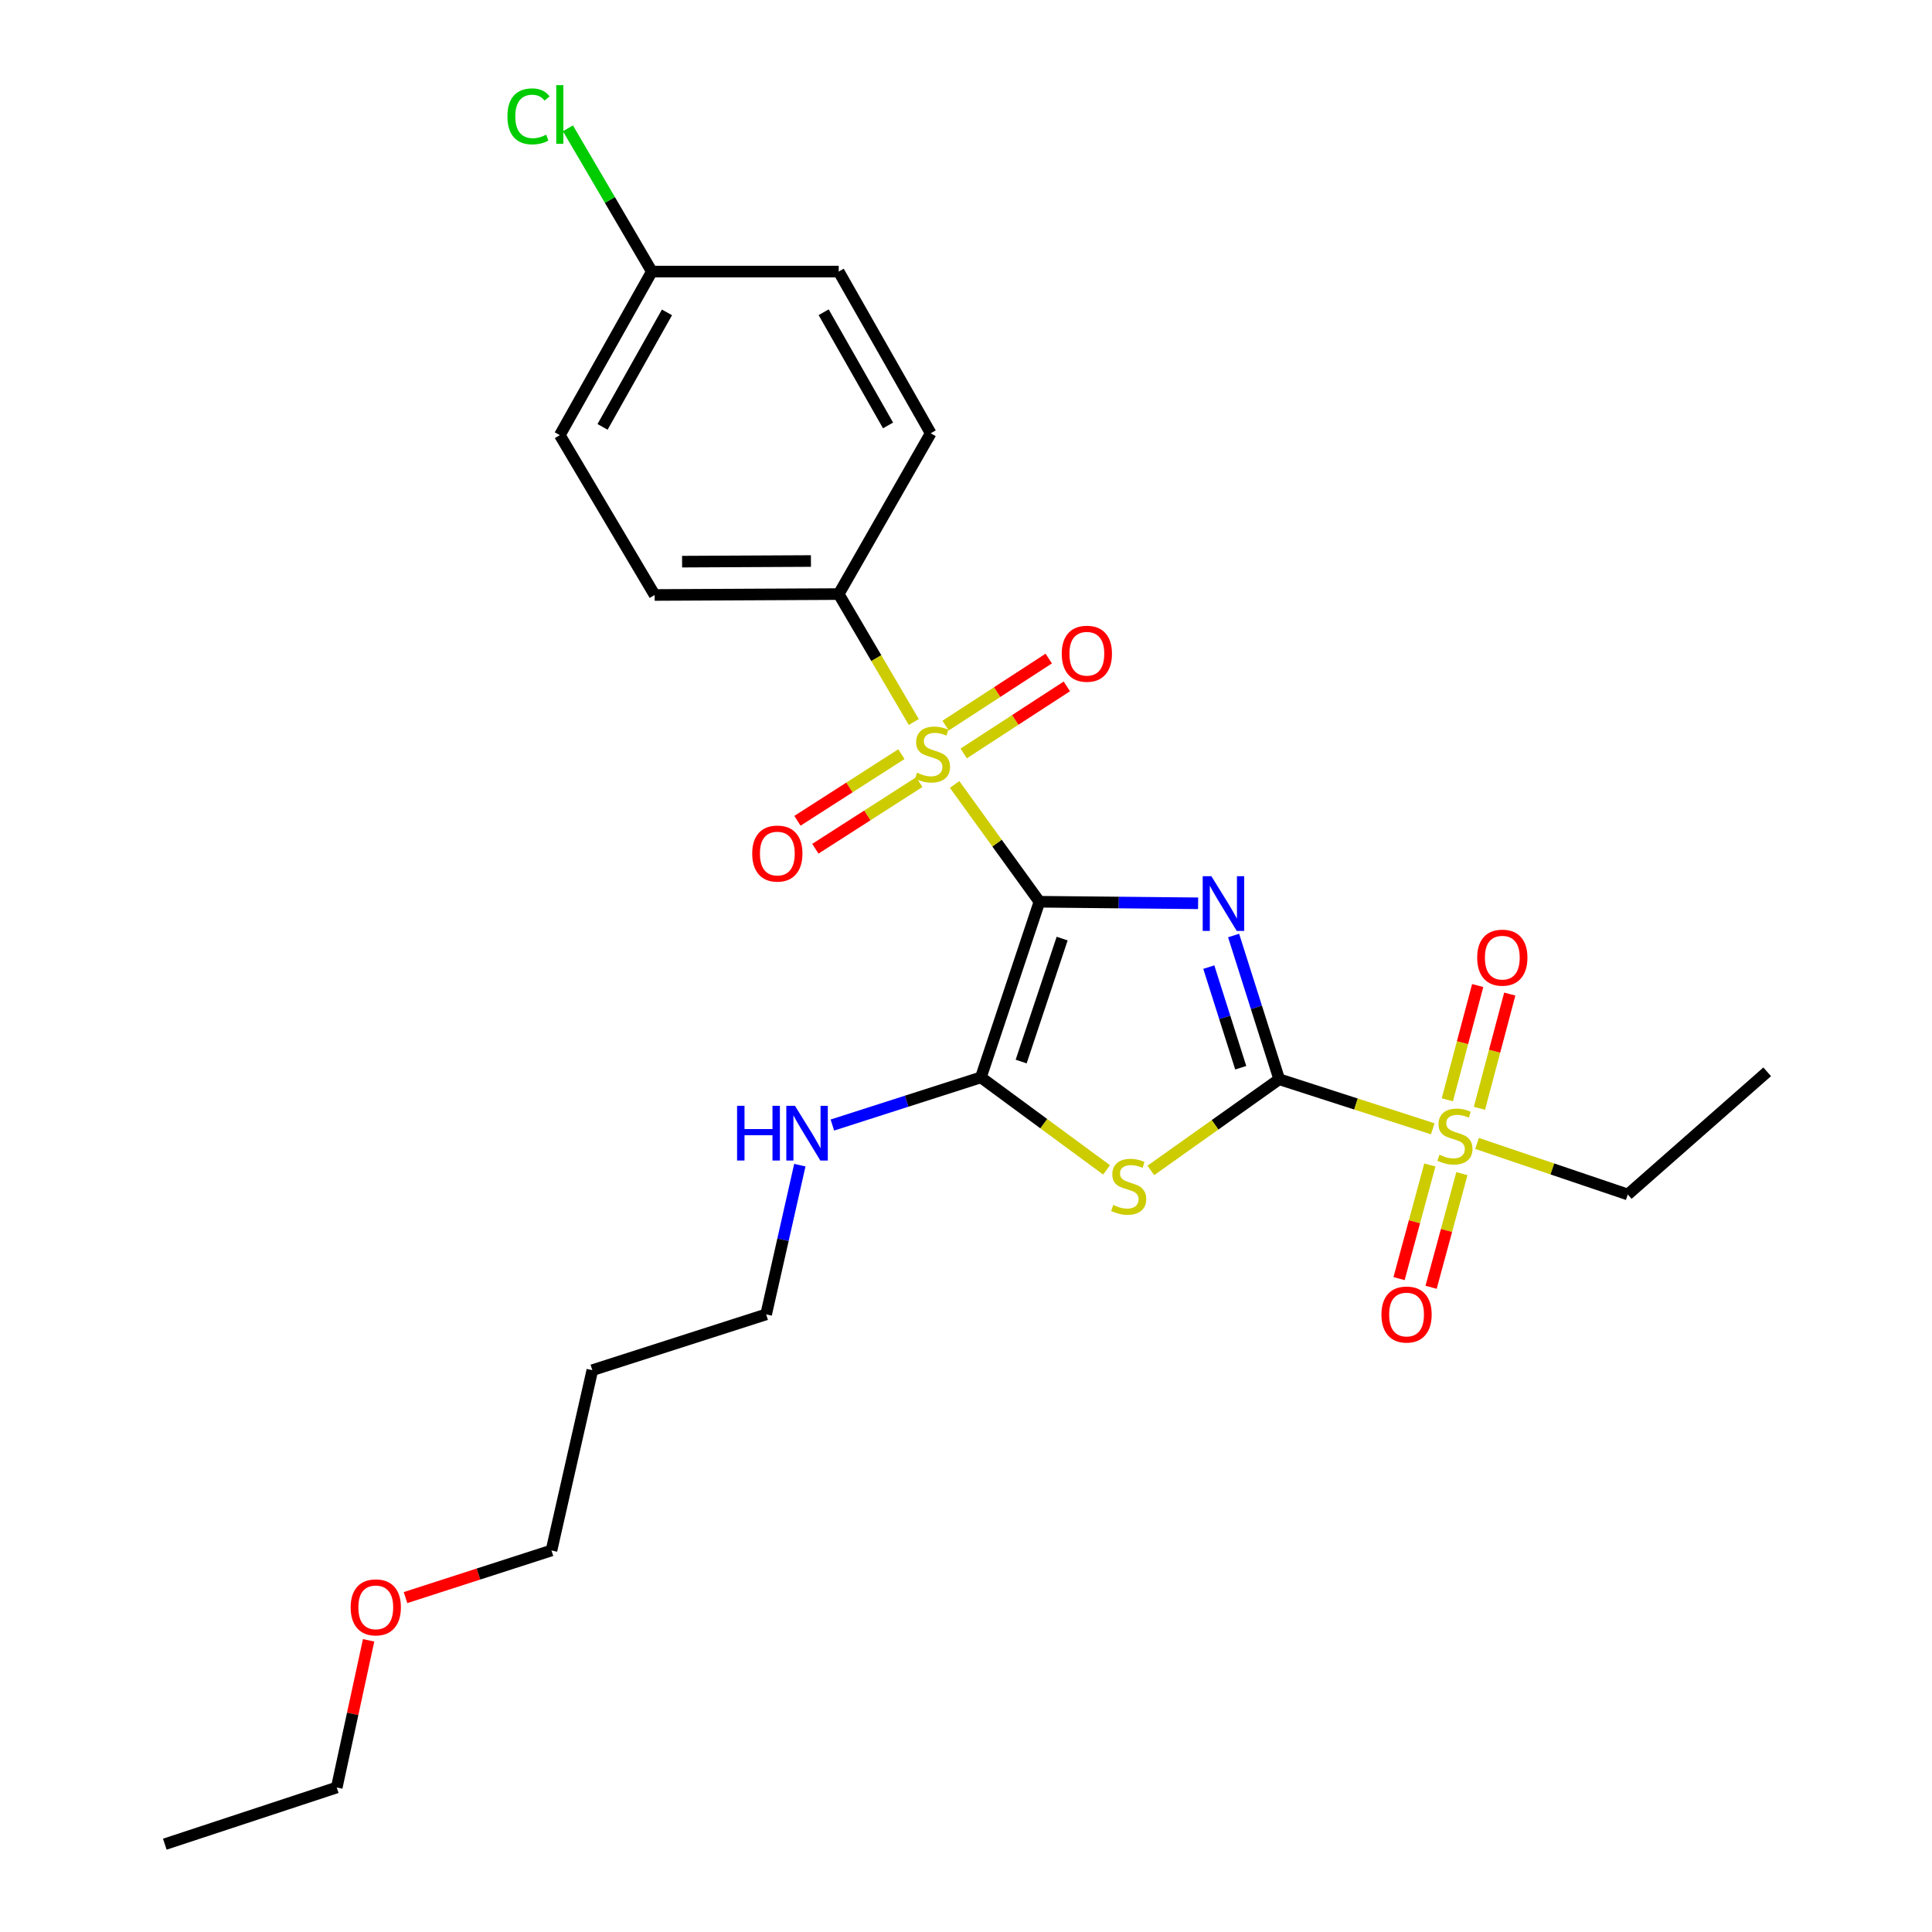 <?xml version='1.0' encoding='iso-8859-1'?>
<svg version='1.1' baseProfile='full'
              xmlns='http://www.w3.org/2000/svg'
                      xmlns:rdkit='http://www.rdkit.org/xml'
                      xmlns:xlink='http://www.w3.org/1999/xlink'
                  xml:space='preserve'
width='1000px' height='1000px' viewBox='0 0 1000 1000'>
<!-- END OF HEADER -->
<rect style='opacity:1.0;fill:#FFFFFF;stroke:none' width='1000' height='1000' x='0' y='0'> </rect>
<path class='bond-0' d='M 538.012,466.739 L 579.076,467.142' style='fill:none;fill-rule:evenodd;stroke:#000000;stroke-width:6px;stroke-linecap:butt;stroke-linejoin:miter;stroke-opacity:1' />
<path class='bond-0' d='M 579.076,467.142 L 620.14,467.545' style='fill:none;fill-rule:evenodd;stroke:#0000FF;stroke-width:6px;stroke-linecap:butt;stroke-linejoin:miter;stroke-opacity:1' />
<path class='bond-2' d='M 538.012,466.739 L 516.059,436.391' style='fill:none;fill-rule:evenodd;stroke:#000000;stroke-width:6px;stroke-linecap:butt;stroke-linejoin:miter;stroke-opacity:1' />
<path class='bond-2' d='M 516.059,436.391 L 494.105,406.043' style='fill:none;fill-rule:evenodd;stroke:#CCCC00;stroke-width:6px;stroke-linecap:butt;stroke-linejoin:miter;stroke-opacity:1' />
<path class='bond-4' d='M 538.012,466.739 L 507.704,557.654' style='fill:none;fill-rule:evenodd;stroke:#000000;stroke-width:6px;stroke-linecap:butt;stroke-linejoin:miter;stroke-opacity:1' />
<path class='bond-4' d='M 549.766,485.81 L 528.551,549.451' style='fill:none;fill-rule:evenodd;stroke:#000000;stroke-width:6px;stroke-linecap:butt;stroke-linejoin:miter;stroke-opacity:1' />
<path class='bond-1' d='M 638.511,484.22 L 650.315,521.419' style='fill:none;fill-rule:evenodd;stroke:#0000FF;stroke-width:6px;stroke-linecap:butt;stroke-linejoin:miter;stroke-opacity:1' />
<path class='bond-1' d='M 650.315,521.419 L 662.119,558.618' style='fill:none;fill-rule:evenodd;stroke:#000000;stroke-width:6px;stroke-linecap:butt;stroke-linejoin:miter;stroke-opacity:1' />
<path class='bond-1' d='M 625.674,500.576 L 633.937,526.616' style='fill:none;fill-rule:evenodd;stroke:#0000FF;stroke-width:6px;stroke-linecap:butt;stroke-linejoin:miter;stroke-opacity:1' />
<path class='bond-1' d='M 633.937,526.616 L 642.2,552.655' style='fill:none;fill-rule:evenodd;stroke:#000000;stroke-width:6px;stroke-linecap:butt;stroke-linejoin:miter;stroke-opacity:1' />
<path class='bond-5' d='M 662.119,558.618 L 701.856,571.44' style='fill:none;fill-rule:evenodd;stroke:#000000;stroke-width:6px;stroke-linecap:butt;stroke-linejoin:miter;stroke-opacity:1' />
<path class='bond-5' d='M 701.856,571.44 L 741.594,584.262' style='fill:none;fill-rule:evenodd;stroke:#CCCC00;stroke-width:6px;stroke-linecap:butt;stroke-linejoin:miter;stroke-opacity:1' />
<path class='bond-26' d='M 662.119,558.618 L 628.896,582.214' style='fill:none;fill-rule:evenodd;stroke:#000000;stroke-width:6px;stroke-linecap:butt;stroke-linejoin:miter;stroke-opacity:1' />
<path class='bond-26' d='M 628.896,582.214 L 595.674,605.81' style='fill:none;fill-rule:evenodd;stroke:#CCCC00;stroke-width:6px;stroke-linecap:butt;stroke-linejoin:miter;stroke-opacity:1' />
<path class='bond-6' d='M 472.971,373.71 L 453.543,340.602' style='fill:none;fill-rule:evenodd;stroke:#CCCC00;stroke-width:6px;stroke-linecap:butt;stroke-linejoin:miter;stroke-opacity:1' />
<path class='bond-6' d='M 453.543,340.602 L 434.114,307.493' style='fill:none;fill-rule:evenodd;stroke:#000000;stroke-width:6px;stroke-linecap:butt;stroke-linejoin:miter;stroke-opacity:1' />
<path class='bond-7' d='M 466.563,390.345 L 439.658,407.593' style='fill:none;fill-rule:evenodd;stroke:#CCCC00;stroke-width:6px;stroke-linecap:butt;stroke-linejoin:miter;stroke-opacity:1' />
<path class='bond-7' d='M 439.658,407.593 L 412.753,424.841' style='fill:none;fill-rule:evenodd;stroke:#FF0000;stroke-width:6px;stroke-linecap:butt;stroke-linejoin:miter;stroke-opacity:1' />
<path class='bond-7' d='M 475.836,404.811 L 448.931,422.059' style='fill:none;fill-rule:evenodd;stroke:#CCCC00;stroke-width:6px;stroke-linecap:butt;stroke-linejoin:miter;stroke-opacity:1' />
<path class='bond-7' d='M 448.931,422.059 L 422.027,439.307' style='fill:none;fill-rule:evenodd;stroke:#FF0000;stroke-width:6px;stroke-linecap:butt;stroke-linejoin:miter;stroke-opacity:1' />
<path class='bond-8' d='M 498.81,389.979 L 525.503,372.624' style='fill:none;fill-rule:evenodd;stroke:#CCCC00;stroke-width:6px;stroke-linecap:butt;stroke-linejoin:miter;stroke-opacity:1' />
<path class='bond-8' d='M 525.503,372.624 L 552.197,355.27' style='fill:none;fill-rule:evenodd;stroke:#FF0000;stroke-width:6px;stroke-linecap:butt;stroke-linejoin:miter;stroke-opacity:1' />
<path class='bond-8' d='M 489.444,375.573 L 516.138,358.219' style='fill:none;fill-rule:evenodd;stroke:#CCCC00;stroke-width:6px;stroke-linecap:butt;stroke-linejoin:miter;stroke-opacity:1' />
<path class='bond-8' d='M 516.138,358.219 L 542.831,340.864' style='fill:none;fill-rule:evenodd;stroke:#FF0000;stroke-width:6px;stroke-linecap:butt;stroke-linejoin:miter;stroke-opacity:1' />
<path class='bond-3' d='M 572.75,605.526 L 540.227,581.59' style='fill:none;fill-rule:evenodd;stroke:#CCCC00;stroke-width:6px;stroke-linecap:butt;stroke-linejoin:miter;stroke-opacity:1' />
<path class='bond-3' d='M 540.227,581.59 L 507.704,557.654' style='fill:none;fill-rule:evenodd;stroke:#000000;stroke-width:6px;stroke-linecap:butt;stroke-linejoin:miter;stroke-opacity:1' />
<path class='bond-11' d='M 507.704,557.654 L 469.269,569.986' style='fill:none;fill-rule:evenodd;stroke:#000000;stroke-width:6px;stroke-linecap:butt;stroke-linejoin:miter;stroke-opacity:1' />
<path class='bond-11' d='M 469.269,569.986 L 430.835,582.317' style='fill:none;fill-rule:evenodd;stroke:#0000FF;stroke-width:6px;stroke-linecap:butt;stroke-linejoin:miter;stroke-opacity:1' />
<path class='bond-9' d='M 740.09,602.987 L 732.119,632.397' style='fill:none;fill-rule:evenodd;stroke:#CCCC00;stroke-width:6px;stroke-linecap:butt;stroke-linejoin:miter;stroke-opacity:1' />
<path class='bond-9' d='M 732.119,632.397 L 724.149,661.807' style='fill:none;fill-rule:evenodd;stroke:#FF0000;stroke-width:6px;stroke-linecap:butt;stroke-linejoin:miter;stroke-opacity:1' />
<path class='bond-9' d='M 756.674,607.482 L 748.704,636.892' style='fill:none;fill-rule:evenodd;stroke:#CCCC00;stroke-width:6px;stroke-linecap:butt;stroke-linejoin:miter;stroke-opacity:1' />
<path class='bond-9' d='M 748.704,636.892 L 740.733,666.302' style='fill:none;fill-rule:evenodd;stroke:#FF0000;stroke-width:6px;stroke-linecap:butt;stroke-linejoin:miter;stroke-opacity:1' />
<path class='bond-10' d='M 765.751,573.659 L 773.604,544.091' style='fill:none;fill-rule:evenodd;stroke:#CCCC00;stroke-width:6px;stroke-linecap:butt;stroke-linejoin:miter;stroke-opacity:1' />
<path class='bond-10' d='M 773.604,544.091 L 781.458,514.524' style='fill:none;fill-rule:evenodd;stroke:#FF0000;stroke-width:6px;stroke-linecap:butt;stroke-linejoin:miter;stroke-opacity:1' />
<path class='bond-10' d='M 749.144,569.248 L 756.998,539.68' style='fill:none;fill-rule:evenodd;stroke:#CCCC00;stroke-width:6px;stroke-linecap:butt;stroke-linejoin:miter;stroke-opacity:1' />
<path class='bond-10' d='M 756.998,539.68 L 764.851,510.113' style='fill:none;fill-rule:evenodd;stroke:#FF0000;stroke-width:6px;stroke-linecap:butt;stroke-linejoin:miter;stroke-opacity:1' />
<path class='bond-14' d='M 764.504,591.837 L 803.521,605.049' style='fill:none;fill-rule:evenodd;stroke:#CCCC00;stroke-width:6px;stroke-linecap:butt;stroke-linejoin:miter;stroke-opacity:1' />
<path class='bond-14' d='M 803.521,605.049 L 842.537,618.261' style='fill:none;fill-rule:evenodd;stroke:#000000;stroke-width:6px;stroke-linecap:butt;stroke-linejoin:miter;stroke-opacity:1' />
<path class='bond-12' d='M 434.114,307.493 L 338.846,307.961' style='fill:none;fill-rule:evenodd;stroke:#000000;stroke-width:6px;stroke-linecap:butt;stroke-linejoin:miter;stroke-opacity:1' />
<path class='bond-12' d='M 419.739,290.381 L 353.051,290.709' style='fill:none;fill-rule:evenodd;stroke:#000000;stroke-width:6px;stroke-linecap:butt;stroke-linejoin:miter;stroke-opacity:1' />
<path class='bond-13' d='M 434.114,307.493 L 481.729,224.262' style='fill:none;fill-rule:evenodd;stroke:#000000;stroke-width:6px;stroke-linecap:butt;stroke-linejoin:miter;stroke-opacity:1' />
<path class='bond-21' d='M 413.994,603.085 L 405.277,641.702' style='fill:none;fill-rule:evenodd;stroke:#0000FF;stroke-width:6px;stroke-linecap:butt;stroke-linejoin:miter;stroke-opacity:1' />
<path class='bond-21' d='M 405.277,641.702 L 396.56,680.319' style='fill:none;fill-rule:evenodd;stroke:#000000;stroke-width:6px;stroke-linecap:butt;stroke-linejoin:miter;stroke-opacity:1' />
<path class='bond-16' d='M 338.846,307.961 L 289.76,225.227' style='fill:none;fill-rule:evenodd;stroke:#000000;stroke-width:6px;stroke-linecap:butt;stroke-linejoin:miter;stroke-opacity:1' />
<path class='bond-17' d='M 481.729,224.262 L 434.114,140.564' style='fill:none;fill-rule:evenodd;stroke:#000000;stroke-width:6px;stroke-linecap:butt;stroke-linejoin:miter;stroke-opacity:1' />
<path class='bond-17' d='M 459.652,220.204 L 426.321,161.615' style='fill:none;fill-rule:evenodd;stroke:#000000;stroke-width:6px;stroke-linecap:butt;stroke-linejoin:miter;stroke-opacity:1' />
<path class='bond-24' d='M 842.537,618.261 L 914.694,554.771' style='fill:none;fill-rule:evenodd;stroke:#000000;stroke-width:6px;stroke-linecap:butt;stroke-linejoin:miter;stroke-opacity:1' />
<path class='bond-15' d='M 337.395,140.564 L 434.114,140.564' style='fill:none;fill-rule:evenodd;stroke:#000000;stroke-width:6px;stroke-linecap:butt;stroke-linejoin:miter;stroke-opacity:1' />
<path class='bond-18' d='M 337.395,140.564 L 315.675,103.489' style='fill:none;fill-rule:evenodd;stroke:#000000;stroke-width:6px;stroke-linecap:butt;stroke-linejoin:miter;stroke-opacity:1' />
<path class='bond-18' d='M 315.675,103.489 L 293.956,66.414' style='fill:none;fill-rule:evenodd;stroke:#00CC00;stroke-width:6px;stroke-linecap:butt;stroke-linejoin:miter;stroke-opacity:1' />
<path class='bond-27' d='M 337.395,140.564 L 289.76,225.227' style='fill:none;fill-rule:evenodd;stroke:#000000;stroke-width:6px;stroke-linecap:butt;stroke-linejoin:miter;stroke-opacity:1' />
<path class='bond-27' d='M 345.225,161.689 L 311.881,220.953' style='fill:none;fill-rule:evenodd;stroke:#000000;stroke-width:6px;stroke-linecap:butt;stroke-linejoin:miter;stroke-opacity:1' />
<path class='bond-19' d='M 306.59,709.205 L 396.56,680.319' style='fill:none;fill-rule:evenodd;stroke:#000000;stroke-width:6px;stroke-linecap:butt;stroke-linejoin:miter;stroke-opacity:1' />
<path class='bond-22' d='M 306.59,709.205 L 285.446,802.517' style='fill:none;fill-rule:evenodd;stroke:#000000;stroke-width:6px;stroke-linecap:butt;stroke-linejoin:miter;stroke-opacity:1' />
<path class='bond-20' d='M 209.891,826.911 L 247.668,814.714' style='fill:none;fill-rule:evenodd;stroke:#FF0000;stroke-width:6px;stroke-linecap:butt;stroke-linejoin:miter;stroke-opacity:1' />
<path class='bond-20' d='M 247.668,814.714 L 285.446,802.517' style='fill:none;fill-rule:evenodd;stroke:#000000;stroke-width:6px;stroke-linecap:butt;stroke-linejoin:miter;stroke-opacity:1' />
<path class='bond-23' d='M 190.79,849.027 L 182.546,887.114' style='fill:none;fill-rule:evenodd;stroke:#FF0000;stroke-width:6px;stroke-linecap:butt;stroke-linejoin:miter;stroke-opacity:1' />
<path class='bond-23' d='M 182.546,887.114 L 174.302,925.201' style='fill:none;fill-rule:evenodd;stroke:#000000;stroke-width:6px;stroke-linecap:butt;stroke-linejoin:miter;stroke-opacity:1' />
<path class='bond-25' d='M 174.302,925.201 L 85.305,954.545' style='fill:none;fill-rule:evenodd;stroke:#000000;stroke-width:6px;stroke-linecap:butt;stroke-linejoin:miter;stroke-opacity:1' />
<path  class='atom-1' d='M 627.001 453.514
L 636.281 468.514
Q 637.201 469.994, 638.681 472.674
Q 640.161 475.354, 640.241 475.514
L 640.241 453.514
L 644.001 453.514
L 644.001 481.834
L 640.121 481.834
L 630.161 465.434
Q 629.001 463.514, 627.761 461.314
Q 626.561 459.114, 626.201 458.434
L 626.201 481.834
L 622.521 481.834
L 622.521 453.514
L 627.001 453.514
' fill='#0000FF'/>
<path  class='atom-3' d='M 474.665 399.948
Q 474.985 400.068, 476.305 400.628
Q 477.625 401.188, 479.065 401.548
Q 480.545 401.868, 481.985 401.868
Q 484.665 401.868, 486.225 400.588
Q 487.785 399.268, 487.785 396.988
Q 487.785 395.428, 486.985 394.468
Q 486.225 393.508, 485.025 392.988
Q 483.825 392.468, 481.825 391.868
Q 479.305 391.108, 477.785 390.388
Q 476.305 389.668, 475.225 388.148
Q 474.185 386.628, 474.185 384.068
Q 474.185 380.508, 476.585 378.308
Q 479.025 376.108, 483.825 376.108
Q 487.105 376.108, 490.825 377.668
L 489.905 380.748
Q 486.505 379.348, 483.945 379.348
Q 481.185 379.348, 479.665 380.508
Q 478.145 381.628, 478.185 383.588
Q 478.185 385.108, 478.945 386.028
Q 479.745 386.948, 480.865 387.468
Q 482.025 387.988, 483.945 388.588
Q 486.505 389.388, 488.025 390.188
Q 489.545 390.988, 490.625 392.628
Q 491.745 394.228, 491.745 396.988
Q 491.745 400.908, 489.105 403.028
Q 486.505 405.108, 482.145 405.108
Q 479.625 405.108, 477.705 404.548
Q 475.825 404.028, 473.585 403.108
L 474.665 399.948
' fill='#CCCC00'/>
<path  class='atom-4' d='M 576.205 623.676
Q 576.525 623.796, 577.845 624.356
Q 579.165 624.916, 580.605 625.276
Q 582.085 625.596, 583.525 625.596
Q 586.205 625.596, 587.765 624.316
Q 589.325 622.996, 589.325 620.716
Q 589.325 619.156, 588.525 618.196
Q 587.765 617.236, 586.565 616.716
Q 585.365 616.196, 583.365 615.596
Q 580.845 614.836, 579.325 614.116
Q 577.845 613.396, 576.765 611.876
Q 575.725 610.356, 575.725 607.796
Q 575.725 604.236, 578.125 602.036
Q 580.565 599.836, 585.365 599.836
Q 588.645 599.836, 592.365 601.396
L 591.445 604.476
Q 588.045 603.076, 585.485 603.076
Q 582.725 603.076, 581.205 604.236
Q 579.685 605.356, 579.725 607.316
Q 579.725 608.836, 580.485 609.756
Q 581.285 610.676, 582.405 611.196
Q 583.565 611.716, 585.485 612.316
Q 588.045 613.116, 589.565 613.916
Q 591.085 614.716, 592.165 616.356
Q 593.285 617.956, 593.285 620.716
Q 593.285 624.636, 590.645 626.756
Q 588.045 628.836, 583.685 628.836
Q 581.165 628.836, 579.245 628.276
Q 577.365 627.756, 575.125 626.836
L 576.205 623.676
' fill='#CCCC00'/>
<path  class='atom-6' d='M 745.063 597.683
Q 745.383 597.803, 746.703 598.363
Q 748.023 598.923, 749.463 599.283
Q 750.943 599.603, 752.383 599.603
Q 755.063 599.603, 756.623 598.323
Q 758.183 597.003, 758.183 594.723
Q 758.183 593.163, 757.383 592.203
Q 756.623 591.243, 755.423 590.723
Q 754.223 590.203, 752.223 589.603
Q 749.703 588.843, 748.183 588.123
Q 746.703 587.403, 745.623 585.883
Q 744.583 584.363, 744.583 581.803
Q 744.583 578.243, 746.983 576.043
Q 749.423 573.843, 754.223 573.843
Q 757.503 573.843, 761.223 575.403
L 760.303 578.483
Q 756.903 577.083, 754.343 577.083
Q 751.583 577.083, 750.063 578.243
Q 748.543 579.363, 748.583 581.323
Q 748.583 582.843, 749.343 583.763
Q 750.143 584.683, 751.263 585.203
Q 752.423 585.723, 754.343 586.323
Q 756.903 587.123, 758.423 587.923
Q 759.943 588.723, 761.023 590.363
Q 762.143 591.963, 762.143 594.723
Q 762.143 598.643, 759.503 600.763
Q 756.903 602.843, 752.543 602.843
Q 750.023 602.843, 748.103 602.283
Q 746.223 601.763, 743.983 600.843
L 745.063 597.683
' fill='#CCCC00'/>
<path  class='atom-8' d='M 389.345 441.799
Q 389.345 434.999, 392.705 431.199
Q 396.065 427.399, 402.345 427.399
Q 408.625 427.399, 411.985 431.199
Q 415.345 434.999, 415.345 441.799
Q 415.345 448.679, 411.945 452.599
Q 408.545 456.479, 402.345 456.479
Q 396.105 456.479, 392.705 452.599
Q 389.345 448.719, 389.345 441.799
M 402.345 453.279
Q 406.665 453.279, 408.985 450.399
Q 411.345 447.479, 411.345 441.799
Q 411.345 436.239, 408.985 433.439
Q 406.665 430.599, 402.345 430.599
Q 398.025 430.599, 395.665 433.399
Q 393.345 436.199, 393.345 441.799
Q 393.345 447.519, 395.665 450.399
Q 398.025 453.279, 402.345 453.279
' fill='#FF0000'/>
<path  class='atom-9' d='M 549.555 338.369
Q 549.555 331.569, 552.915 327.769
Q 556.275 323.969, 562.555 323.969
Q 568.835 323.969, 572.195 327.769
Q 575.555 331.569, 575.555 338.369
Q 575.555 345.249, 572.155 349.169
Q 568.755 353.049, 562.555 353.049
Q 556.315 353.049, 552.915 349.169
Q 549.555 345.289, 549.555 338.369
M 562.555 349.849
Q 566.875 349.849, 569.195 346.969
Q 571.555 344.049, 571.555 338.369
Q 571.555 332.809, 569.195 330.009
Q 566.875 327.169, 562.555 327.169
Q 558.235 327.169, 555.875 329.969
Q 553.555 332.769, 553.555 338.369
Q 553.555 344.089, 555.875 346.969
Q 558.235 349.849, 562.555 349.849
' fill='#FF0000'/>
<path  class='atom-10' d='M 715.033 680.399
Q 715.033 673.599, 718.393 669.799
Q 721.753 665.999, 728.033 665.999
Q 734.313 665.999, 737.673 669.799
Q 741.033 673.599, 741.033 680.399
Q 741.033 687.279, 737.633 691.199
Q 734.233 695.079, 728.033 695.079
Q 721.793 695.079, 718.393 691.199
Q 715.033 687.319, 715.033 680.399
M 728.033 691.879
Q 732.353 691.879, 734.673 688.999
Q 737.033 686.079, 737.033 680.399
Q 737.033 674.839, 734.673 672.039
Q 732.353 669.199, 728.033 669.199
Q 723.713 669.199, 721.353 671.999
Q 719.033 674.799, 719.033 680.399
Q 719.033 686.119, 721.353 688.999
Q 723.713 691.879, 728.033 691.879
' fill='#FF0000'/>
<path  class='atom-11' d='M 764.596 495.676
Q 764.596 488.876, 767.956 485.076
Q 771.316 481.276, 777.596 481.276
Q 783.876 481.276, 787.236 485.076
Q 790.596 488.876, 790.596 495.676
Q 790.596 502.556, 787.196 506.476
Q 783.796 510.356, 777.596 510.356
Q 771.356 510.356, 767.956 506.476
Q 764.596 502.596, 764.596 495.676
M 777.596 507.156
Q 781.916 507.156, 784.236 504.276
Q 786.596 501.356, 786.596 495.676
Q 786.596 490.116, 784.236 487.316
Q 781.916 484.476, 777.596 484.476
Q 773.276 484.476, 770.916 487.276
Q 768.596 490.076, 768.596 495.676
Q 768.596 501.396, 770.916 504.276
Q 773.276 507.156, 777.596 507.156
' fill='#FF0000'/>
<path  class='atom-12' d='M 381.513 572.361
L 385.353 572.361
L 385.353 584.401
L 399.833 584.401
L 399.833 572.361
L 403.673 572.361
L 403.673 600.681
L 399.833 600.681
L 399.833 587.601
L 385.353 587.601
L 385.353 600.681
L 381.513 600.681
L 381.513 572.361
' fill='#0000FF'/>
<path  class='atom-12' d='M 411.473 572.361
L 420.753 587.361
Q 421.673 588.841, 423.153 591.521
Q 424.633 594.201, 424.713 594.361
L 424.713 572.361
L 428.473 572.361
L 428.473 600.681
L 424.593 600.681
L 414.633 584.281
Q 413.473 582.361, 412.233 580.161
Q 411.033 577.961, 410.673 577.281
L 410.673 600.681
L 406.993 600.681
L 406.993 572.361
L 411.473 572.361
' fill='#0000FF'/>
<path  class='atom-19' d='M 262.64 60.231
Q 262.64 53.191, 265.92 49.511
Q 269.24 45.791, 275.52 45.791
Q 281.36 45.791, 284.48 49.911
L 281.84 52.071
Q 279.56 49.071, 275.52 49.071
Q 271.24 49.071, 268.96 51.951
Q 266.72 54.791, 266.72 60.231
Q 266.72 65.831, 269.04 68.711
Q 271.4 71.591, 275.96 71.591
Q 279.08 71.591, 282.72 69.711
L 283.84 72.711
Q 282.36 73.671, 280.12 74.231
Q 277.88 74.791, 275.4 74.791
Q 269.24 74.791, 265.92 71.031
Q 262.64 67.271, 262.64 60.231
' fill='#00CC00'/>
<path  class='atom-19' d='M 287.92 44.071
L 291.6 44.071
L 291.6 74.431
L 287.92 74.431
L 287.92 44.071
' fill='#00CC00'/>
<path  class='atom-21' d='M 181.501 831.96
Q 181.501 825.16, 184.861 821.36
Q 188.221 817.56, 194.501 817.56
Q 200.781 817.56, 204.141 821.36
Q 207.501 825.16, 207.501 831.96
Q 207.501 838.84, 204.101 842.76
Q 200.701 846.64, 194.501 846.64
Q 188.261 846.64, 184.861 842.76
Q 181.501 838.88, 181.501 831.96
M 194.501 843.44
Q 198.821 843.44, 201.141 840.56
Q 203.501 837.64, 203.501 831.96
Q 203.501 826.4, 201.141 823.6
Q 198.821 820.76, 194.501 820.76
Q 190.181 820.76, 187.821 823.56
Q 185.501 826.36, 185.501 831.96
Q 185.501 837.68, 187.821 840.56
Q 190.181 843.44, 194.501 843.44
' fill='#FF0000'/>
</svg>
